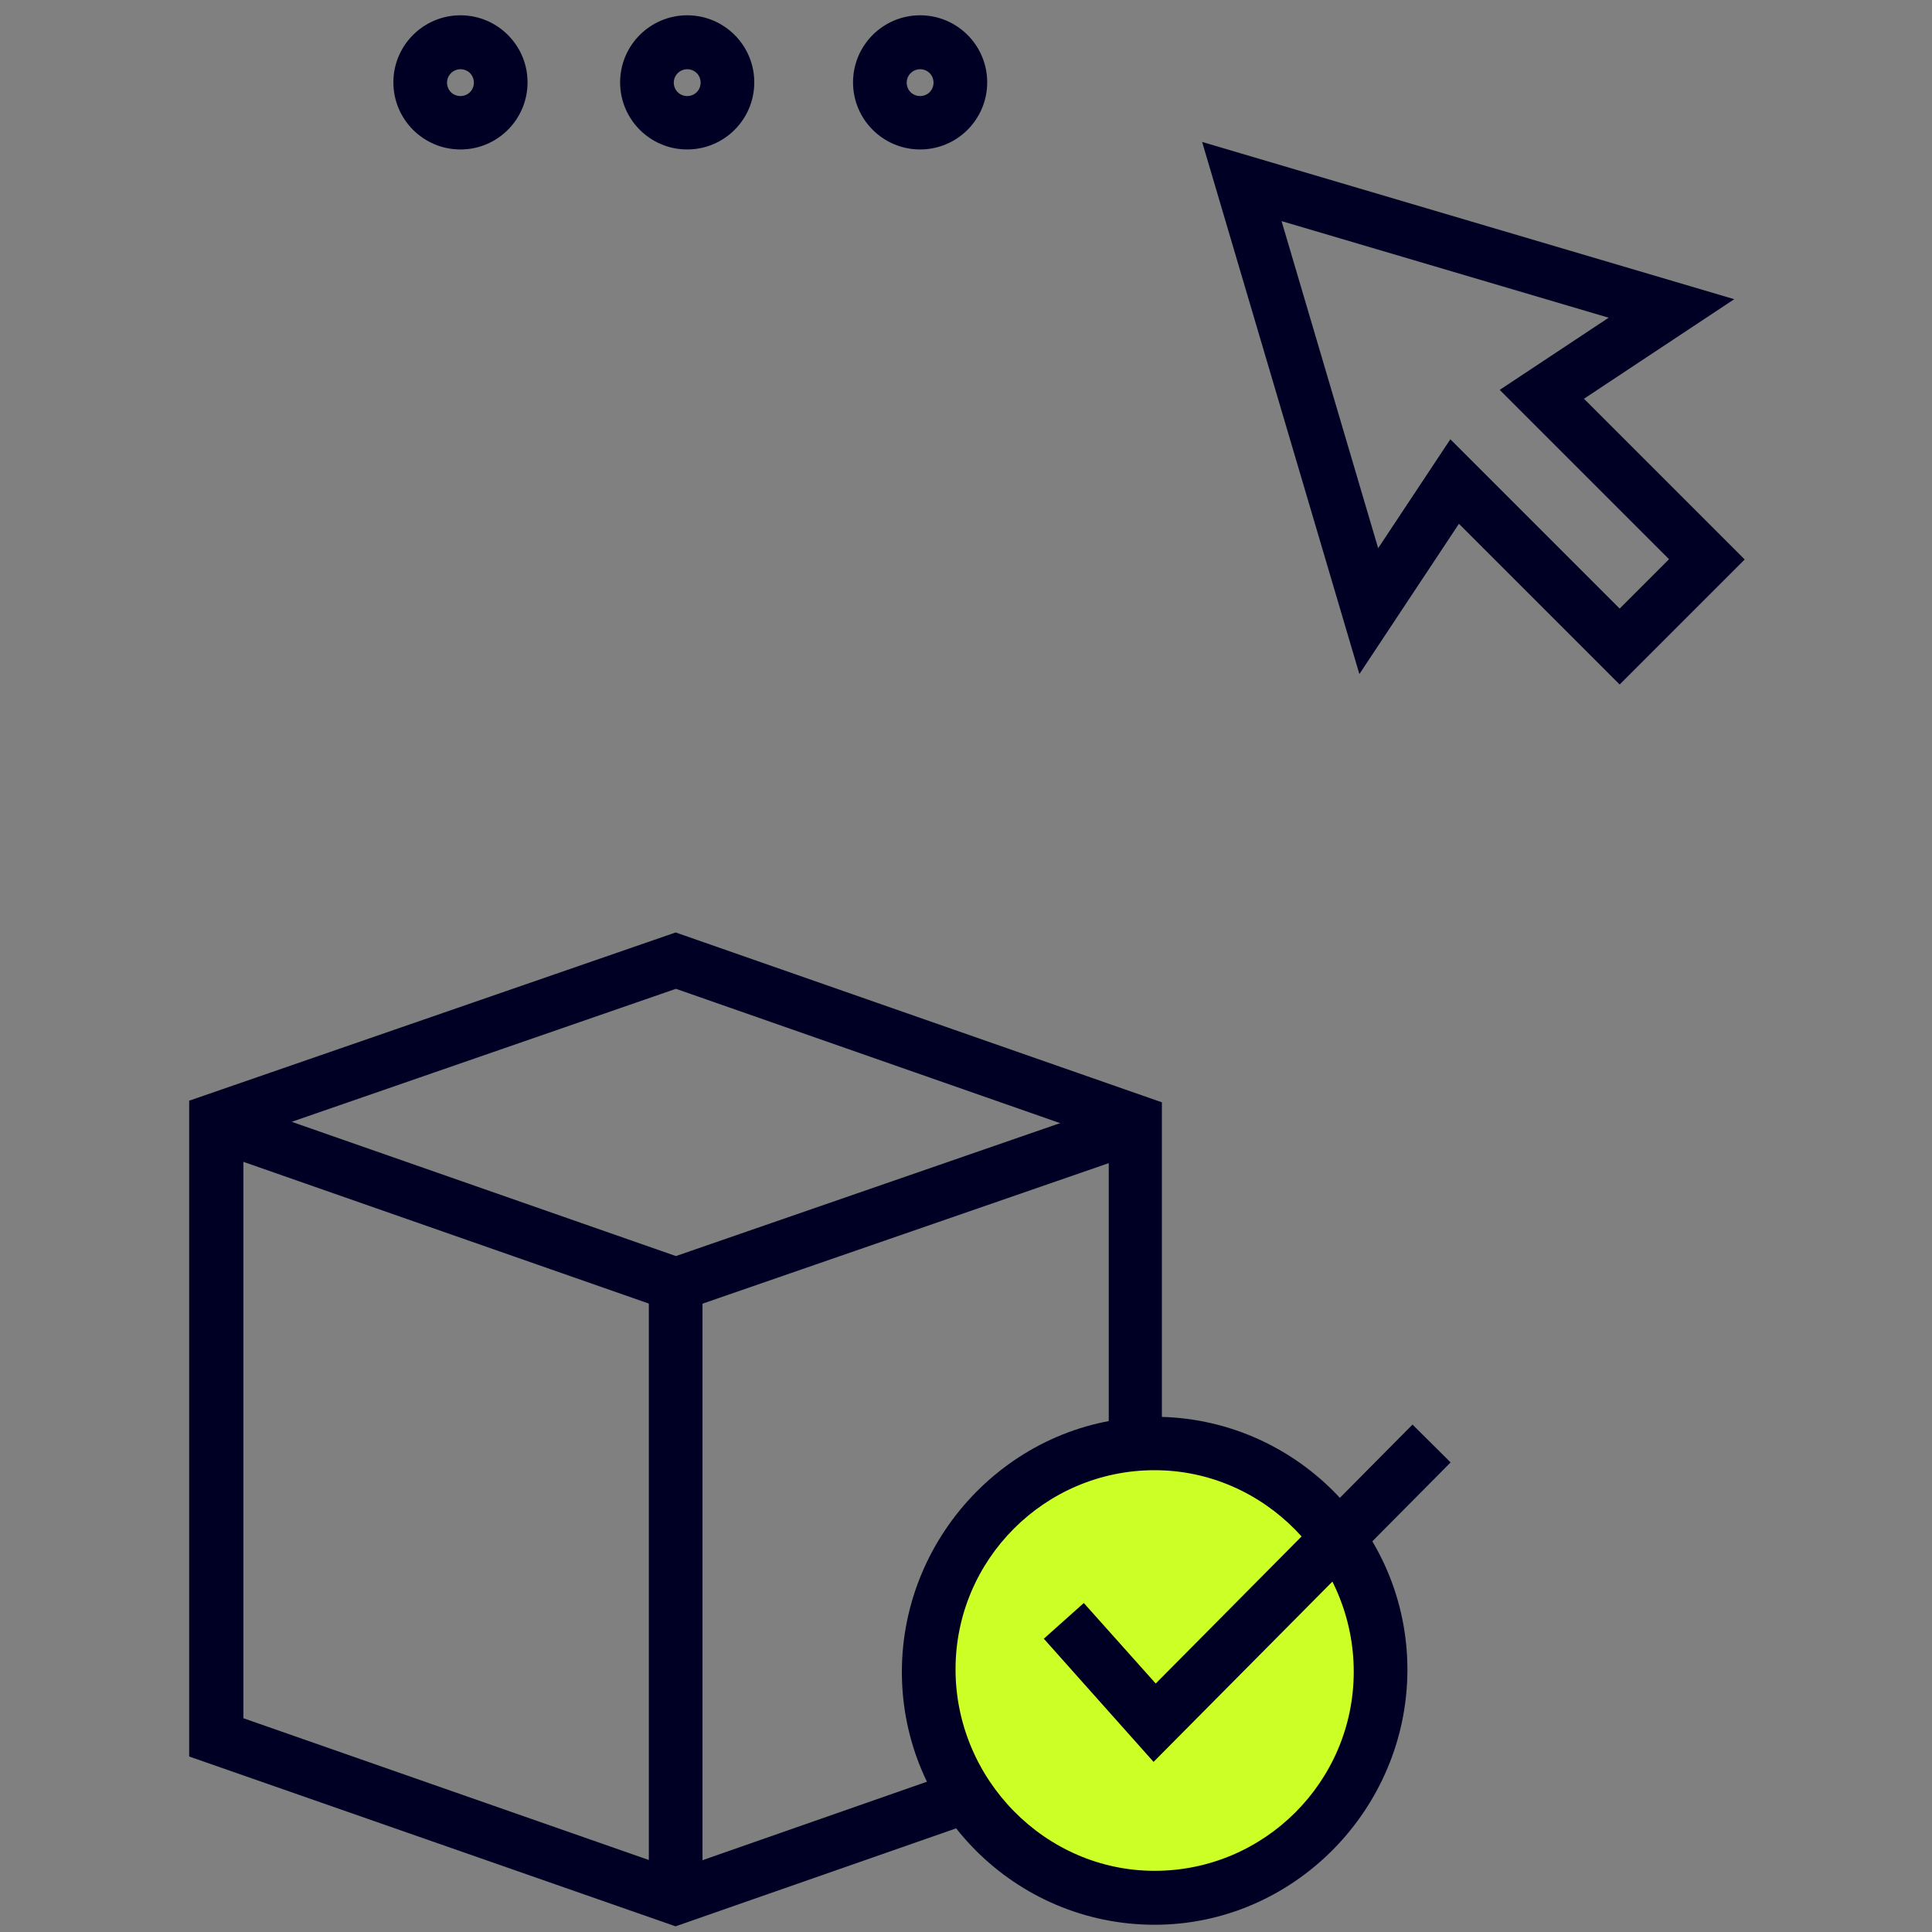 <?xml version="1.0" encoding="UTF-8"?>
<svg id="Ebene_1" data-name="Ebene 1" xmlns="http://www.w3.org/2000/svg" viewBox="0 0 72 72">
  <rect x="0" y="0" width="72" height="72" fill="#808080" stroke="none"/>
  <defs>
    <style>
      .cls-1 {
        fill: #000024;
      }

      .cls-2 {
        fill: #ccff26;
      }
    </style>
  </defs>
  <path class="cls-1" d="M60.36,25.51l-5.99-5.99-3.71,5.6-5.86-19.83,19.83,5.86-5.6,3.71,5.99,5.99-4.67,4.67ZM54.05,16.37l6.31,6.31,1.84-1.84-6.31-6.31,4.06-2.69-12.19-3.6,3.6,12.19,2.69-4.06Z"/>
  <g>
    <path class="cls-1" d="M25.18,71.79l-18.13-6.33v-24.44l18.13-6.27,18.12,6.33v24.38l-18.13,6.33ZM9.06,64.03l16.13,5.64,16.13-5.64v-21.54l-16.13-5.64-16.12,5.58v21.6Z"/>
    <polygon class="cls-1" points="25.18 48.93 7.73 42.83 8.39 40.94 25.19 46.81 41.98 41 42.64 42.89 25.18 48.93"/>
    <rect class="cls-1" x="24.18" y="47.87" width="2" height="22.86"/>
  </g>
  <g>
    <g>
      <path class="cls-2" d="M43.03,53.79c-4.65,0-8.42,3.77-8.42,8.42v.09c0,4.65,3.77,8.42,8.42,8.42s8.42-3.77,8.42-8.42v-.09c0-4.65-3.77-8.42-8.42-8.42Z"/>
      <path class="cls-1" d="M43.03,71.73c-5.2,0-9.42-4.23-9.42-9.42s4.23-9.51,9.42-9.51,9.42,4.23,9.42,9.42-4.23,9.51-9.42,9.51ZM43.03,54.79c-4.09,0-7.42,3.33-7.42,7.42s3.33,7.51,7.42,7.51,7.42-3.33,7.42-7.42-3.33-7.51-7.42-7.51Z"/>
    </g>
    <polygon class="cls-1" points="42.99 65.66 38.9 61.07 40.39 59.74 43.07 62.74 52.64 53.09 54.06 54.5 42.99 65.66"/>
  </g>
  <path class="cls-1" d="M17.16,5.57c-1.38,0-2.5-1.12-2.5-2.5s1.12-2.5,2.5-2.5,2.5,1.12,2.5,2.5-1.12,2.5-2.5,2.5ZM17.16,2.58c-.27,0-.5.22-.5.5s.22.5.5.5.5-.22.5-.5-.22-.5-.5-.5Z"/>
  <path class="cls-1" d="M25.61,5.57c-1.38,0-2.5-1.12-2.5-2.5s1.12-2.5,2.5-2.5,2.5,1.12,2.5,2.5-1.12,2.5-2.5,2.5ZM25.61,2.58c-.27,0-.5.22-.5.5s.22.5.5.5.5-.22.5-.5-.22-.5-.5-.5Z"/>
  <path class="cls-1" d="M34.29,5.57c-1.38,0-2.5-1.12-2.5-2.5s1.12-2.5,2.5-2.5,2.5,1.12,2.5,2.5-1.12,2.5-2.5,2.5ZM34.29,2.58c-.27,0-.5.22-.5.5s.22.5.5.5.5-.22.5-.5-.22-.5-.5-.5Z"/>
</svg>